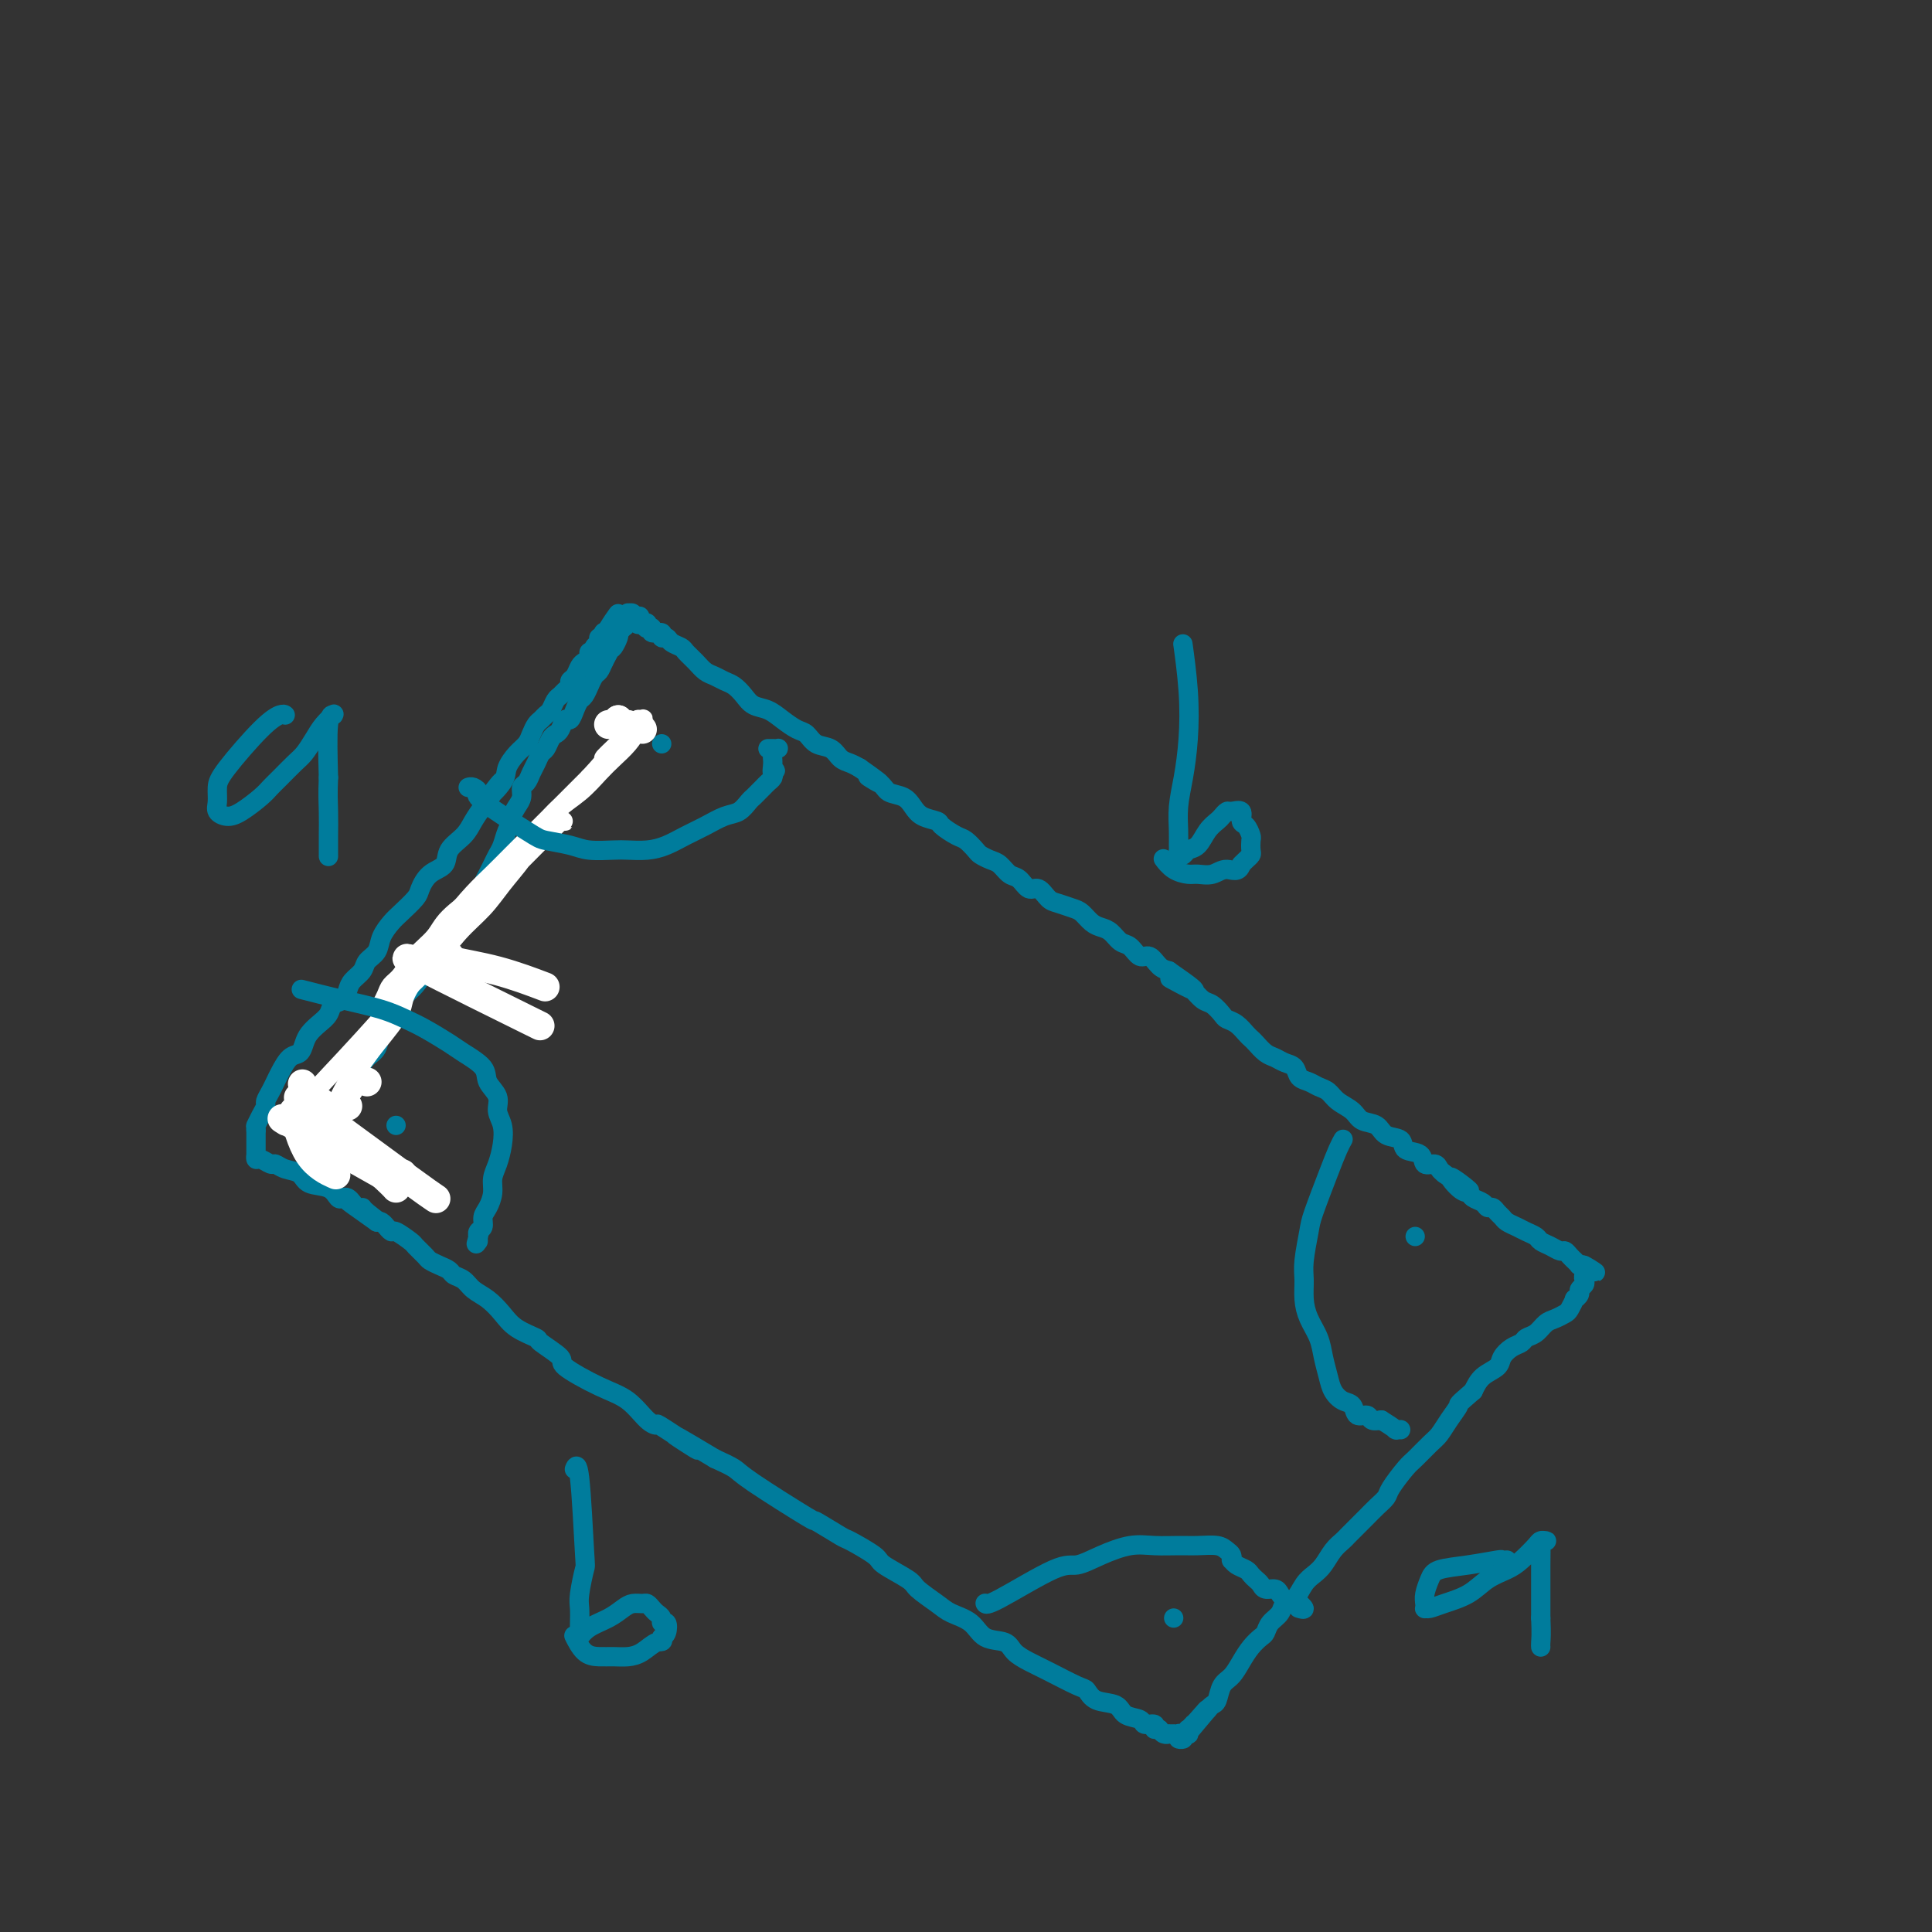 <svg viewBox='0 0 400 400' version='1.1' xmlns='http://www.w3.org/2000/svg' xmlns:xlink='http://www.w3.org/1999/xlink'><rect x="0" y="0" width="400" height="400" fill="#333333" stroke="none"/><g fill='none' stroke='#007C9C' stroke-width='4' stroke-linecap='round' stroke-linejoin='round'><path d='M67,245c-0.000,0.015 -0.001,0.030 0,0c0.001,-0.030 0.003,-0.105 0,0c-0.003,0.105 -0.012,0.389 0,0c0.012,-0.389 0.045,-1.451 0,-2c-0.045,-0.549 -0.167,-0.584 0,-1c0.167,-0.416 0.622,-1.214 1,-2c0.378,-0.786 0.679,-1.561 1,-3c0.321,-1.439 0.663,-3.543 1,-5c0.337,-1.457 0.670,-2.267 1,-3c0.330,-0.733 0.656,-1.388 1,-2c0.344,-0.612 0.707,-1.179 1,-2c0.293,-0.821 0.516,-1.896 1,-3c0.484,-1.104 1.228,-2.238 2,-3c0.772,-0.762 1.572,-1.153 2,-2c0.428,-0.847 0.485,-2.152 1,-3c0.515,-0.848 1.489,-1.241 2,-2c0.511,-0.759 0.559,-1.884 1,-3c0.441,-1.116 1.274,-2.223 2,-3c0.726,-0.777 1.346,-1.223 2,-2c0.654,-0.777 1.344,-1.885 2,-3c0.656,-1.115 1.279,-2.237 2,-3c0.721,-0.763 1.540,-1.167 2,-2c0.460,-0.833 0.560,-2.095 1,-3c0.440,-0.905 1.220,-1.452 2,-2'/><path d='M95,191c3.593,-5.319 2.076,-3.116 2,-3c-0.076,0.116 1.289,-1.856 2,-3c0.711,-1.144 0.768,-1.460 1,-2c0.232,-0.540 0.639,-1.303 1,-2c0.361,-0.697 0.675,-1.328 1,-2c0.325,-0.672 0.661,-1.383 1,-2c0.339,-0.617 0.682,-1.138 1,-2c0.318,-0.862 0.611,-2.065 1,-3c0.389,-0.935 0.874,-1.602 1,-2c0.126,-0.398 -0.107,-0.525 0,-1c0.107,-0.475 0.553,-1.296 1,-2c0.447,-0.704 0.893,-1.290 1,-2c0.107,-0.710 -0.126,-1.542 0,-2c0.126,-0.458 0.611,-0.541 1,-1c0.389,-0.459 0.682,-1.292 1,-2c0.318,-0.708 0.663,-1.289 1,-2c0.337,-0.711 0.668,-1.551 1,-2c0.332,-0.449 0.666,-0.506 1,-1c0.334,-0.494 0.667,-1.423 1,-2c0.333,-0.577 0.667,-0.801 1,-1c0.333,-0.199 0.667,-0.372 1,-1c0.333,-0.628 0.666,-1.711 1,-2c0.334,-0.289 0.668,0.216 1,0c0.332,-0.216 0.663,-1.152 1,-2c0.337,-0.848 0.682,-1.607 1,-2c0.318,-0.393 0.610,-0.419 1,-1c0.390,-0.581 0.878,-1.716 1,-2c0.122,-0.284 -0.122,0.285 0,0c0.122,-0.285 0.610,-1.423 1,-2c0.390,-0.577 0.683,-0.593 1,-1c0.317,-0.407 0.659,-1.203 1,-2'/><path d='M125,137c4.592,-8.528 1.073,-2.850 0,-1c-1.073,1.850 0.300,-0.130 1,-1c0.700,-0.870 0.728,-0.629 1,-1c0.272,-0.371 0.790,-1.352 1,-2c0.210,-0.648 0.113,-0.961 0,-1c-0.113,-0.039 -0.240,0.196 0,0c0.240,-0.196 0.849,-0.823 1,-1c0.151,-0.177 -0.156,0.097 0,0c0.156,-0.097 0.774,-0.566 1,-1c0.226,-0.434 0.061,-0.834 0,-1c-0.061,-0.166 -0.017,-0.097 0,0c0.017,0.097 0.008,0.221 0,0c-0.008,-0.221 -0.016,-0.788 0,-1c0.016,-0.212 0.057,-0.071 0,0c-0.057,0.071 -0.212,0.072 0,0c0.212,-0.072 0.793,-0.215 1,0c0.207,0.215 0.042,0.790 0,1c-0.042,0.210 0.040,0.056 0,0c-0.040,-0.056 -0.203,-0.015 0,0c0.203,0.015 0.772,0.004 1,0c0.228,-0.004 0.114,-0.002 0,0'/><path d='M132,128c1.023,-1.166 0.082,0.419 0,1c-0.082,0.581 0.696,0.159 1,0c0.304,-0.159 0.133,-0.057 0,0c-0.133,0.057 -0.227,0.067 0,0c0.227,-0.067 0.777,-0.210 1,0c0.223,0.210 0.120,0.773 0,1c-0.120,0.227 -0.257,0.117 0,0c0.257,-0.117 0.909,-0.242 1,0c0.091,0.242 -0.380,0.852 0,1c0.380,0.148 1.611,-0.168 2,0c0.389,0.168 -0.065,0.818 0,1c0.065,0.182 0.650,-0.103 1,0c0.350,0.103 0.464,0.595 1,1c0.536,0.405 1.495,0.724 2,1c0.505,0.276 0.558,0.508 1,1c0.442,0.492 1.273,1.244 2,2c0.727,0.756 1.350,1.515 2,2c0.650,0.485 1.328,0.697 2,1c0.672,0.303 1.338,0.696 2,1c0.662,0.304 1.321,0.518 2,1c0.679,0.482 1.379,1.232 2,2c0.621,0.768 1.164,1.552 2,2c0.836,0.448 1.966,0.558 3,1c1.034,0.442 1.971,1.217 3,2c1.029,0.783 2.148,1.576 3,2c0.852,0.424 1.435,0.481 2,1c0.565,0.519 1.110,1.501 2,2c0.890,0.499 2.125,0.515 3,1c0.875,0.485 1.389,1.438 2,2c0.611,0.562 1.317,0.732 2,1c0.683,0.268 1.341,0.634 2,1'/><path d='M178,159c7.469,5.218 3.142,2.763 2,2c-1.142,-0.763 0.900,0.166 2,1c1.100,0.834 1.258,1.572 2,2c0.742,0.428 2.067,0.547 3,1c0.933,0.453 1.475,1.239 2,2c0.525,0.761 1.032,1.498 2,2c0.968,0.502 2.396,0.768 3,1c0.604,0.232 0.385,0.429 1,1c0.615,0.571 2.066,1.515 3,2c0.934,0.485 1.352,0.510 2,1c0.648,0.490 1.524,1.445 2,2c0.476,0.555 0.550,0.711 1,1c0.450,0.289 1.275,0.712 2,1c0.725,0.288 1.349,0.439 2,1c0.651,0.561 1.329,1.530 2,2c0.671,0.470 1.333,0.440 2,1c0.667,0.560 1.337,1.708 2,2c0.663,0.292 1.318,-0.274 2,0c0.682,0.274 1.390,1.386 2,2c0.610,0.614 1.122,0.728 2,1c0.878,0.272 2.122,0.702 3,1c0.878,0.298 1.390,0.465 2,1c0.610,0.535 1.318,1.437 2,2c0.682,0.563 1.337,0.786 2,1c0.663,0.214 1.332,0.420 2,1c0.668,0.580 1.334,1.535 2,2c0.666,0.465 1.333,0.439 2,1c0.667,0.561 1.333,1.707 2,2c0.667,0.293 1.333,-0.267 2,0c0.667,0.267 1.333,1.362 2,2c0.667,0.638 1.333,0.819 2,1'/><path d='M242,201c10.032,6.898 3.110,3.143 1,2c-2.110,-1.143 0.590,0.327 2,1c1.410,0.673 1.529,0.548 2,1c0.471,0.452 1.295,1.482 2,2c0.705,0.518 1.292,0.524 2,1c0.708,0.476 1.538,1.423 2,2c0.462,0.577 0.557,0.783 1,1c0.443,0.217 1.235,0.443 2,1c0.765,0.557 1.503,1.444 2,2c0.497,0.556 0.752,0.779 1,1c0.248,0.221 0.490,0.439 1,1c0.510,0.561 1.288,1.463 2,2c0.712,0.537 1.360,0.707 2,1c0.640,0.293 1.274,0.709 2,1c0.726,0.291 1.546,0.458 2,1c0.454,0.542 0.543,1.458 1,2c0.457,0.542 1.281,0.711 2,1c0.719,0.289 1.332,0.697 2,1c0.668,0.303 1.390,0.500 2,1c0.610,0.500 1.106,1.304 2,2c0.894,0.696 2.184,1.285 3,2c0.816,0.715 1.158,1.558 2,2c0.842,0.442 2.184,0.484 3,1c0.816,0.516 1.107,1.505 2,2c0.893,0.495 2.390,0.496 3,1c0.610,0.504 0.335,1.511 1,2c0.665,0.489 2.272,0.460 3,1c0.728,0.540 0.577,1.650 1,2c0.423,0.350 1.422,-0.060 2,0c0.578,0.060 0.737,0.588 1,1c0.263,0.412 0.632,0.706 1,1'/><path d='M299,243c9.240,6.615 3.842,2.153 2,1c-1.842,-1.153 -0.126,1.001 1,2c1.126,0.999 1.664,0.841 2,1c0.336,0.159 0.471,0.634 1,1c0.529,0.366 1.451,0.623 2,1c0.549,0.377 0.724,0.875 1,1c0.276,0.125 0.654,-0.121 1,0c0.346,0.121 0.659,0.610 1,1c0.341,0.390 0.711,0.682 1,1c0.289,0.318 0.496,0.663 1,1c0.504,0.337 1.304,0.667 2,1c0.696,0.333 1.290,0.667 2,1c0.710,0.333 1.538,0.663 2,1c0.462,0.337 0.557,0.682 1,1c0.443,0.318 1.233,0.611 2,1c0.767,0.389 1.512,0.875 2,1c0.488,0.125 0.718,-0.111 1,0c0.282,0.111 0.615,0.569 1,1c0.385,0.431 0.821,0.833 1,1c0.179,0.167 0.099,0.097 0,0c-0.099,-0.097 -0.219,-0.222 0,0c0.219,0.222 0.777,0.792 1,1c0.223,0.208 0.111,0.056 0,0c-0.111,-0.056 -0.222,-0.015 0,0c0.222,0.015 0.778,0.004 1,0c0.222,-0.004 0.111,-0.002 0,0'/><path d='M328,262c4.503,2.878 1.260,0.574 0,0c-1.260,-0.574 -0.537,0.581 0,1c0.537,0.419 0.890,0.101 1,0c0.110,-0.101 -0.022,0.014 0,0c0.022,-0.014 0.198,-0.158 0,0c-0.198,0.158 -0.770,0.619 -1,1c-0.230,0.381 -0.118,0.681 0,1c0.118,0.319 0.243,0.658 0,1c-0.243,0.342 -0.853,0.687 -1,1c-0.147,0.313 0.169,0.595 0,1c-0.169,0.405 -0.822,0.935 -1,1c-0.178,0.065 0.118,-0.334 0,0c-0.118,0.334 -0.650,1.403 -1,2c-0.350,0.597 -0.517,0.723 -1,1c-0.483,0.277 -1.280,0.704 -2,1c-0.720,0.296 -1.361,0.460 -2,1c-0.639,0.540 -1.275,1.457 -2,2c-0.725,0.543 -1.540,0.712 -2,1c-0.460,0.288 -0.564,0.695 -1,1c-0.436,0.305 -1.205,0.507 -2,1c-0.795,0.493 -1.615,1.276 -2,2c-0.385,0.724 -0.334,1.387 -1,2c-0.666,0.613 -2.047,1.175 -3,2c-0.953,0.825 -1.476,1.912 -2,3'/><path d='M305,288c-3.679,3.171 -2.877,2.597 -3,3c-0.123,0.403 -1.172,1.782 -2,3c-0.828,1.218 -1.434,2.273 -2,3c-0.566,0.727 -1.092,1.125 -2,2c-0.908,0.875 -2.196,2.226 -3,3c-0.804,0.774 -1.122,0.971 -2,2c-0.878,1.029 -2.314,2.891 -3,4c-0.686,1.109 -0.621,1.467 -1,2c-0.379,0.533 -1.201,1.242 -2,2c-0.799,0.758 -1.575,1.564 -2,2c-0.425,0.436 -0.498,0.500 -1,1c-0.502,0.500 -1.433,1.436 -2,2c-0.567,0.564 -0.771,0.756 -1,1c-0.229,0.244 -0.484,0.539 -1,1c-0.516,0.461 -1.293,1.087 -2,2c-0.707,0.913 -1.345,2.114 -2,3c-0.655,0.886 -1.326,1.459 -2,2c-0.674,0.541 -1.350,1.051 -2,2c-0.650,0.949 -1.274,2.338 -2,3c-0.726,0.662 -1.556,0.596 -2,1c-0.444,0.404 -0.503,1.276 -1,2c-0.497,0.724 -1.431,1.299 -2,2c-0.569,0.701 -0.771,1.529 -1,2c-0.229,0.471 -0.485,0.586 -1,1c-0.515,0.414 -1.290,1.127 -2,2c-0.710,0.873 -1.356,1.908 -2,3c-0.644,1.092 -1.286,2.243 -2,3c-0.714,0.757 -1.501,1.120 -2,2c-0.499,0.880 -0.711,2.275 -1,3c-0.289,0.725 -0.654,0.778 -1,1c-0.346,0.222 -0.673,0.611 -1,1'/><path d='M250,354c-8.692,10.394 -2.921,3.377 -1,1c1.921,-2.377 -0.007,-0.116 -1,1c-0.993,1.116 -1.051,1.087 -1,1c0.051,-0.087 0.211,-0.234 0,0c-0.211,0.234 -0.792,0.847 -1,1c-0.208,0.153 -0.041,-0.155 0,0c0.041,0.155 -0.042,0.773 0,1c0.042,0.227 0.209,0.065 0,0c-0.209,-0.065 -0.793,-0.031 -1,0c-0.207,0.031 -0.037,0.061 0,0c0.037,-0.061 -0.061,-0.211 0,0c0.061,0.211 0.279,0.785 0,1c-0.279,0.215 -1.054,0.072 -1,0c0.054,-0.072 0.939,-0.072 1,0c0.061,0.072 -0.700,0.215 -1,0c-0.300,-0.215 -0.137,-0.790 0,-1c0.137,-0.210 0.248,-0.057 0,0c-0.248,0.057 -0.854,0.016 -1,0c-0.146,-0.016 0.168,-0.007 0,0c-0.168,0.007 -0.818,0.012 -1,0c-0.182,-0.012 0.105,-0.042 0,0c-0.105,0.042 -0.601,0.155 -1,0c-0.399,-0.155 -0.699,-0.577 -1,-1'/><path d='M240,358c-0.877,-0.245 -1.068,0.143 -1,0c0.068,-0.143 0.396,-0.816 0,-1c-0.396,-0.184 -1.517,0.121 -2,0c-0.483,-0.121 -0.329,-0.666 -1,-1c-0.671,-0.334 -2.168,-0.455 -3,-1c-0.832,-0.545 -0.999,-1.515 -2,-2c-1.001,-0.485 -2.837,-0.486 -4,-1c-1.163,-0.514 -1.653,-1.541 -2,-2c-0.347,-0.459 -0.552,-0.351 -2,-1c-1.448,-0.649 -4.138,-2.056 -6,-3c-1.862,-0.944 -2.895,-1.425 -4,-2c-1.105,-0.575 -2.281,-1.242 -3,-2c-0.719,-0.758 -0.981,-1.605 -2,-2c-1.019,-0.395 -2.795,-0.336 -4,-1c-1.205,-0.664 -1.838,-2.049 -3,-3c-1.162,-0.951 -2.851,-1.466 -4,-2c-1.149,-0.534 -1.757,-1.086 -3,-2c-1.243,-0.914 -3.122,-2.189 -4,-3c-0.878,-0.811 -0.756,-1.156 -2,-2c-1.244,-0.844 -3.856,-2.186 -5,-3c-1.144,-0.814 -0.822,-1.102 -2,-2c-1.178,-0.898 -3.857,-2.408 -5,-3c-1.143,-0.592 -0.752,-0.266 -2,-1c-1.248,-0.734 -4.136,-2.528 -5,-3c-0.864,-0.472 0.294,0.379 -2,-1c-2.294,-1.379 -8.041,-4.987 -11,-7c-2.959,-2.013 -3.131,-2.432 -4,-3c-0.869,-0.568 -2.434,-1.284 -4,-2'/><path d='M148,302c-14.801,-8.889 -5.805,-3.113 -4,-2c1.805,1.113 -3.581,-2.438 -6,-4c-2.419,-1.562 -1.872,-1.136 -2,-1c-0.128,0.136 -0.930,-0.017 -2,-1c-1.070,-0.983 -2.407,-2.796 -4,-4c-1.593,-1.204 -3.443,-1.799 -6,-3c-2.557,-1.201 -5.822,-3.006 -7,-4c-1.178,-0.994 -0.268,-1.175 -1,-2c-0.732,-0.825 -3.105,-2.294 -4,-3c-0.895,-0.706 -0.313,-0.650 -1,-1c-0.687,-0.350 -2.645,-1.106 -4,-2c-1.355,-0.894 -2.107,-1.927 -3,-3c-0.893,-1.073 -1.926,-2.185 -3,-3c-1.074,-0.815 -2.188,-1.331 -3,-2c-0.812,-0.669 -1.321,-1.489 -2,-2c-0.679,-0.511 -1.529,-0.713 -2,-1c-0.471,-0.287 -0.564,-0.658 -1,-1c-0.436,-0.342 -1.214,-0.654 -2,-1c-0.786,-0.346 -1.580,-0.728 -2,-1c-0.420,-0.272 -0.465,-0.436 -1,-1c-0.535,-0.564 -1.559,-1.528 -2,-2c-0.441,-0.472 -0.299,-0.451 -1,-1c-0.701,-0.549 -2.243,-1.667 -3,-2c-0.757,-0.333 -0.728,0.121 -1,0c-0.272,-0.121 -0.846,-0.816 -1,-1c-0.154,-0.184 0.112,0.143 0,0c-0.112,-0.143 -0.604,-0.755 -1,-1c-0.396,-0.245 -0.698,-0.122 -1,0'/><path d='M78,253c-11.008,-7.763 -3.527,-2.671 -1,-1c2.527,1.671 0.100,-0.078 -1,-1c-1.100,-0.922 -0.872,-1.018 -1,-1c-0.128,0.018 -0.611,0.150 -1,0c-0.389,-0.150 -0.682,-0.583 -1,-1c-0.318,-0.417 -0.659,-0.818 -1,-1c-0.341,-0.182 -0.681,-0.147 -1,0c-0.319,0.147 -0.617,0.405 -1,0c-0.383,-0.405 -0.852,-1.471 -2,-2c-1.148,-0.529 -2.975,-0.519 -4,-1c-1.025,-0.481 -1.248,-1.454 -2,-2c-0.752,-0.546 -2.034,-0.667 -3,-1c-0.966,-0.333 -1.618,-0.878 -2,-1c-0.382,-0.122 -0.495,0.179 -1,0c-0.505,-0.179 -1.403,-0.836 -2,-1c-0.597,-0.164 -0.892,0.167 -1,0c-0.108,-0.167 -0.029,-0.832 0,-1c0.029,-0.168 0.008,0.161 0,0c-0.008,-0.161 -0.002,-0.813 0,-1c0.002,-0.187 0.001,0.091 0,0c-0.001,-0.091 -0.000,-0.549 0,-1c0.000,-0.451 0.000,-0.894 0,-1c-0.000,-0.106 -0.000,0.125 0,0c0.000,-0.125 0.000,-0.607 0,-1c-0.000,-0.393 -0.000,-0.696 0,-1'/><path d='M53,234c-0.044,-1.063 -0.152,-0.722 0,-1c0.152,-0.278 0.566,-1.177 1,-2c0.434,-0.823 0.889,-1.570 1,-2c0.111,-0.430 -0.122,-0.543 0,-1c0.122,-0.457 0.600,-1.259 1,-2c0.400,-0.741 0.723,-1.420 1,-2c0.277,-0.580 0.507,-1.061 1,-2c0.493,-0.939 1.248,-2.334 2,-3c0.752,-0.666 1.501,-0.601 2,-1c0.499,-0.399 0.749,-1.263 1,-2c0.251,-0.737 0.505,-1.348 1,-2c0.495,-0.652 1.232,-1.343 2,-2c0.768,-0.657 1.567,-1.278 2,-2c0.433,-0.722 0.501,-1.544 1,-2c0.499,-0.456 1.428,-0.545 2,-1c0.572,-0.455 0.787,-1.276 1,-2c0.213,-0.724 0.423,-1.351 1,-2c0.577,-0.649 1.520,-1.318 2,-2c0.480,-0.682 0.497,-1.375 1,-2c0.503,-0.625 1.490,-1.183 2,-2c0.510,-0.817 0.542,-1.894 1,-3c0.458,-1.106 1.343,-2.240 2,-3c0.657,-0.760 1.087,-1.147 2,-2c0.913,-0.853 2.309,-2.171 3,-3c0.691,-0.829 0.678,-1.170 1,-2c0.322,-0.830 0.978,-2.151 2,-3c1.022,-0.849 2.409,-1.228 3,-2c0.591,-0.772 0.385,-1.939 1,-3c0.615,-1.061 2.050,-2.016 3,-3c0.950,-0.984 1.414,-1.995 2,-3c0.586,-1.005 1.293,-2.002 2,-3'/><path d='M100,167c6.529,-8.640 2.852,-4.240 2,-3c-0.852,1.240 1.119,-0.679 2,-2c0.881,-1.321 0.670,-2.046 1,-3c0.330,-0.954 1.202,-2.139 2,-3c0.798,-0.861 1.523,-1.397 2,-2c0.477,-0.603 0.705,-1.274 1,-2c0.295,-0.726 0.656,-1.508 1,-2c0.344,-0.492 0.670,-0.695 1,-1c0.330,-0.305 0.666,-0.712 1,-1c0.334,-0.288 0.668,-0.458 1,-1c0.332,-0.542 0.663,-1.455 1,-2c0.337,-0.545 0.682,-0.722 1,-1c0.318,-0.278 0.610,-0.655 1,-1c0.390,-0.345 0.878,-0.656 1,-1c0.122,-0.344 -0.121,-0.722 0,-1c0.121,-0.278 0.606,-0.457 1,-1c0.394,-0.543 0.698,-1.451 1,-2c0.302,-0.549 0.602,-0.739 1,-1c0.398,-0.261 0.895,-0.595 1,-1c0.105,-0.405 -0.183,-0.883 0,-1c0.183,-0.117 0.837,0.127 1,0c0.163,-0.127 -0.167,-0.626 0,-1c0.167,-0.374 0.830,-0.622 1,-1c0.170,-0.378 -0.151,-0.886 0,-1c0.151,-0.114 0.776,0.167 1,0c0.224,-0.167 0.046,-0.780 0,-1c-0.046,-0.220 0.040,-0.045 0,0c-0.040,0.045 -0.207,-0.039 0,0c0.207,0.039 0.786,0.203 1,0c0.214,-0.203 0.061,-0.772 0,-1c-0.061,-0.228 -0.031,-0.114 0,0'/><path d='M126,130c3.963,-5.740 0.870,-1.590 0,0c-0.870,1.590 0.484,0.618 1,0c0.516,-0.618 0.195,-0.884 0,-1c-0.195,-0.116 -0.262,-0.084 0,0c0.262,0.084 0.855,0.219 1,0c0.145,-0.219 -0.157,-0.791 0,-1c0.157,-0.209 0.774,-0.056 1,0c0.226,0.056 0.061,0.015 0,0c-0.061,-0.015 -0.017,-0.004 0,0c0.017,0.004 0.009,0.002 0,0'/></g>
<g fill='none' stroke='#FFFFFF' stroke-width='4' stroke-linecap='round' stroke-linejoin='round'><path d='M65,226c0.015,-0.017 0.031,-0.034 0,0c-0.031,0.034 -0.107,0.118 0,0c0.107,-0.118 0.397,-0.438 0,0c-0.397,0.438 -1.483,1.633 1,-1c2.483,-2.633 8.534,-9.095 12,-13c3.466,-3.905 4.348,-5.254 6,-7c1.652,-1.746 4.073,-3.891 6,-6c1.927,-2.109 3.358,-4.182 5,-6c1.642,-1.818 3.494,-3.380 5,-5c1.506,-1.620 2.665,-3.298 4,-5c1.335,-1.702 2.845,-3.426 4,-5c1.155,-1.574 1.954,-2.996 3,-4c1.046,-1.004 2.338,-1.590 3,-2c0.662,-0.410 0.695,-0.645 1,-1c0.305,-0.355 0.883,-0.829 1,-1c0.117,-0.171 -0.225,-0.038 0,0c0.225,0.038 1.017,-0.018 1,0c-0.017,0.018 -0.845,0.112 -1,0c-0.155,-0.112 0.362,-0.428 0,0c-0.362,0.428 -1.602,1.599 -4,4c-2.398,2.401 -5.953,6.031 -9,9c-3.047,2.969 -5.585,5.277 -8,8c-2.415,2.723 -4.708,5.862 -7,9'/><path d='M88,200c-5.200,6.309 -4.201,7.080 -5,9c-0.799,1.920 -3.396,4.987 -5,7c-1.604,2.013 -2.216,2.970 -3,4c-0.784,1.030 -1.741,2.132 -2,3c-0.259,0.868 0.180,1.501 0,2c-0.180,0.499 -0.981,0.865 -1,1c-0.019,0.135 0.742,0.040 1,0c0.258,-0.040 0.013,-0.026 0,0c-0.013,0.026 0.207,0.064 0,0c-0.207,-0.064 -0.839,-0.228 -1,0c-0.161,0.228 0.149,0.850 0,1c-0.149,0.150 -0.758,-0.171 -1,0c-0.242,0.171 -0.117,0.835 0,1c0.117,0.165 0.228,-0.169 0,0c-0.228,0.169 -0.793,0.841 -1,1c-0.207,0.159 -0.054,-0.197 0,0c0.054,0.197 0.010,0.945 0,1c-0.010,0.055 0.015,-0.583 0,-1c-0.015,-0.417 -0.070,-0.612 0,-1c0.070,-0.388 0.264,-0.969 2,-4c1.736,-3.031 5.013,-8.513 7,-12c1.987,-3.487 2.684,-4.981 4,-7c1.316,-2.019 3.250,-4.563 5,-7c1.750,-2.437 3.314,-4.766 5,-7c1.686,-2.234 3.493,-4.372 5,-6c1.507,-1.628 2.713,-2.746 4,-4c1.287,-1.254 2.654,-2.646 4,-4c1.346,-1.354 2.670,-2.672 4,-4c1.330,-1.328 2.666,-2.665 4,-4c1.334,-1.335 2.667,-2.667 4,-4c1.333,-1.333 2.667,-2.666 4,-4'/><path d='M122,161c5.013,-5.394 3.046,-3.879 3,-4c-0.046,-0.121 1.829,-1.879 3,-3c1.171,-1.121 1.638,-1.607 2,-2c0.362,-0.393 0.619,-0.695 1,-1c0.381,-0.305 0.884,-0.612 1,-1c0.116,-0.388 -0.156,-0.855 0,-1c0.156,-0.145 0.740,0.033 1,0c0.260,-0.033 0.194,-0.278 0,0c-0.194,0.278 -0.518,1.078 -1,2c-0.482,0.922 -1.122,1.967 -2,3c-0.878,1.033 -1.995,2.054 -3,3c-1.005,0.946 -1.899,1.817 -3,3c-1.101,1.183 -2.409,2.679 -4,4c-1.591,1.321 -3.465,2.466 -5,4c-1.535,1.534 -2.729,3.456 -4,5c-1.271,1.544 -2.618,2.709 -4,4c-1.382,1.291 -2.800,2.707 -4,4c-1.200,1.293 -2.184,2.461 -4,4c-1.816,1.539 -4.465,3.448 -6,5c-1.535,1.552 -1.955,2.748 -3,4c-1.045,1.252 -2.714,2.562 -4,4c-1.286,1.438 -2.190,3.004 -3,4c-0.810,0.996 -1.526,1.422 -2,2c-0.474,0.578 -0.707,1.308 -1,2c-0.293,0.692 -0.647,1.346 -1,2'/></g>
<g fill='none' stroke='#007C9C' stroke-width='4' stroke-linecap='round' stroke-linejoin='round'><path d='M59,148c0.044,0.033 0.089,0.066 0,0c-0.089,-0.066 -0.311,-0.233 -1,0c-0.689,0.233 -1.846,0.864 -4,3c-2.154,2.136 -5.304,5.778 -7,8c-1.696,2.222 -1.939,3.025 -2,4c-0.061,0.975 0.060,2.122 0,3c-0.060,0.878 -0.301,1.487 0,2c0.301,0.513 1.143,0.931 2,1c0.857,0.069 1.728,-0.212 3,-1c1.272,-0.788 2.946,-2.083 4,-3c1.054,-0.917 1.490,-1.456 2,-2c0.510,-0.544 1.095,-1.094 2,-2c0.905,-0.906 2.131,-2.170 3,-3c0.869,-0.830 1.381,-1.228 2,-2c0.619,-0.772 1.344,-1.920 2,-3c0.656,-1.080 1.244,-2.094 2,-3c0.756,-0.906 1.680,-1.704 2,-2c0.320,-0.296 0.034,-0.090 0,0c-0.034,0.090 0.183,0.063 0,0c-0.183,-0.063 -0.767,-0.161 -1,2c-0.233,2.161 -0.117,6.580 0,11'/><path d='M68,161c-0.155,3.358 -0.041,5.253 0,7c0.041,1.747 0.011,3.344 0,5c-0.011,1.656 -0.003,3.369 0,4c0.003,0.631 0.001,0.180 0,0c-0.001,-0.180 -0.000,-0.090 0,0'/><path d='M245,134c-0.008,-0.055 -0.015,-0.111 0,0c0.015,0.111 0.054,0.387 0,0c-0.054,-0.387 -0.200,-1.438 0,0c0.200,1.438 0.747,5.364 1,9c0.253,3.636 0.211,6.981 0,10c-0.211,3.019 -0.592,5.712 -1,8c-0.408,2.288 -0.842,4.172 -1,6c-0.158,1.828 -0.039,3.601 0,5c0.039,1.399 -0.001,2.424 0,3c0.001,0.576 0.045,0.703 0,1c-0.045,0.297 -0.178,0.764 0,1c0.178,0.236 0.667,0.242 1,0c0.333,-0.242 0.509,-0.733 1,-1c0.491,-0.267 1.298,-0.310 2,-1c0.702,-0.690 1.300,-2.027 2,-3c0.700,-0.973 1.502,-1.583 2,-2c0.498,-0.417 0.693,-0.641 1,-1c0.307,-0.359 0.726,-0.855 1,-1c0.274,-0.145 0.403,0.059 1,0c0.597,-0.059 1.663,-0.382 2,0c0.337,0.382 -0.053,1.468 0,2c0.053,0.532 0.551,0.510 1,1c0.449,0.490 0.849,1.493 1,2c0.151,0.507 0.051,0.517 0,1c-0.051,0.483 -0.055,1.439 0,2c0.055,0.561 0.169,0.728 0,1c-0.169,0.272 -0.620,0.649 -1,1c-0.380,0.351 -0.690,0.675 -1,1'/><path d='M257,179c-0.540,1.867 -1.891,1.034 -3,1c-1.109,-0.034 -1.975,0.730 -3,1c-1.025,0.270 -2.208,0.048 -3,0c-0.792,-0.048 -1.192,0.080 -2,0c-0.808,-0.080 -2.025,-0.368 -3,-1c-0.975,-0.632 -1.707,-1.609 -2,-2c-0.293,-0.391 -0.146,-0.195 0,0'/><path d='M97,163c0.020,-0.007 0.039,-0.014 0,0c-0.039,0.014 -0.137,0.049 0,0c0.137,-0.049 0.509,-0.182 1,0c0.491,0.182 1.100,0.678 1,1c-0.100,0.322 -0.910,0.468 1,2c1.910,1.532 6.539,4.449 9,6c2.461,1.551 2.755,1.736 4,2c1.245,0.264 3.442,0.607 5,1c1.558,0.393 2.478,0.835 4,1c1.522,0.165 3.645,0.052 5,0c1.355,-0.052 1.940,-0.044 3,0c1.060,0.044 2.594,0.124 4,0c1.406,-0.124 2.684,-0.452 4,-1c1.316,-0.548 2.671,-1.316 4,-2c1.329,-0.684 2.632,-1.282 4,-2c1.368,-0.718 2.800,-1.554 4,-2c1.200,-0.446 2.167,-0.501 3,-1c0.833,-0.499 1.532,-1.443 2,-2c0.468,-0.557 0.703,-0.727 1,-1c0.297,-0.273 0.654,-0.651 1,-1c0.346,-0.349 0.680,-0.671 1,-1c0.320,-0.329 0.625,-0.666 1,-1c0.375,-0.334 0.822,-0.667 1,-1c0.178,-0.333 0.089,-0.667 0,-1'/><path d='M160,160c1.079,-1.144 0.276,-0.005 0,0c-0.276,0.005 -0.024,-1.123 0,-2c0.024,-0.877 -0.179,-1.503 0,-2c0.179,-0.497 0.741,-0.865 1,-1c0.259,-0.135 0.214,-0.036 0,0c-0.214,0.036 -0.596,0.010 -1,0c-0.404,-0.010 -0.830,-0.003 -1,0c-0.170,0.003 -0.085,0.001 0,0'/><path d='M137,154c0.000,0.000 0.000,0.000 0,0c0.000,0.000 0.000,0.000 0,0'/><path d='M63,205c-0.050,-0.013 -0.100,-0.026 0,0c0.100,0.026 0.351,0.090 0,0c-0.351,-0.090 -1.303,-0.335 0,0c1.303,0.335 4.860,1.248 8,2c3.140,0.752 5.864,1.341 8,2c2.136,0.659 3.683,1.387 5,2c1.317,0.613 2.403,1.112 4,2c1.597,0.888 3.704,2.166 5,3c1.296,0.834 1.782,1.224 3,2c1.218,0.776 3.167,1.939 4,3c0.833,1.061 0.550,2.019 1,3c0.450,0.981 1.635,1.985 2,3c0.365,1.015 -0.088,2.043 0,3c0.088,0.957 0.718,1.845 1,3c0.282,1.155 0.216,2.578 0,4c-0.216,1.422 -0.584,2.842 -1,4c-0.416,1.158 -0.881,2.054 -1,3c-0.119,0.946 0.108,1.941 0,3c-0.108,1.059 -0.551,2.183 -1,3c-0.449,0.817 -0.905,1.328 -1,2c-0.095,0.672 0.171,1.505 0,2c-0.171,0.495 -0.778,0.652 -1,1c-0.222,0.348 -0.060,0.887 0,1c0.060,0.113 0.016,-0.200 0,0c-0.016,0.200 -0.005,0.914 0,1c0.005,0.086 0.002,-0.457 0,-1'/><path d='M99,256c-0.778,2.956 -0.222,0.844 0,0c0.222,-0.844 0.111,-0.422 0,0'/><path d='M82,233c0.000,0.000 0.000,0.000 0,0c0.000,0.000 0.000,0.000 0,0c-0.000,0.000 0.000,0.000 0,0'/><path d='M130,150c0.000,0.000 0.000,0.000 0,0c0.000,0.000 0.000,0.000 0,0c0.000,0.000 0.000,0.000 0,0'/><path d='M278,236c0.005,-0.010 0.011,-0.019 0,0c-0.011,0.019 -0.038,0.067 0,0c0.038,-0.067 0.141,-0.250 0,0c-0.141,0.250 -0.525,0.934 -1,2c-0.475,1.066 -1.041,2.514 -2,5c-0.959,2.486 -2.310,6.009 -3,8c-0.690,1.991 -0.719,2.451 -1,4c-0.281,1.549 -0.815,4.189 -1,6c-0.185,1.811 -0.022,2.795 0,4c0.022,1.205 -0.096,2.633 0,4c0.096,1.367 0.406,2.673 1,4c0.594,1.327 1.471,2.674 2,4c0.529,1.326 0.709,2.630 1,4c0.291,1.370 0.693,2.806 1,4c0.307,1.194 0.520,2.147 1,3c0.480,0.853 1.227,1.605 2,2c0.773,0.395 1.572,0.432 2,1c0.428,0.568 0.486,1.668 1,2c0.514,0.332 1.485,-0.103 2,0c0.515,0.103 0.576,0.744 1,1c0.424,0.256 1.212,0.128 2,0'/><path d='M286,294c2.222,1.381 2.778,1.834 3,2c0.222,0.166 0.111,0.044 0,0c-0.111,-0.044 -0.222,-0.012 0,0c0.222,0.012 0.778,0.003 1,0c0.222,-0.003 0.111,-0.002 0,0'/><path d='M293,256c0.000,0.000 0.000,0.000 0,0c0.000,0.000 0.000,0.000 0,0c0.000,0.000 0.000,0.000 0,0'/><path d='M204,332c-0.003,-0.005 -0.006,-0.009 0,0c0.006,0.009 0.019,0.032 0,0c-0.019,-0.032 -0.072,-0.119 0,0c0.072,0.119 0.269,0.445 3,-1c2.731,-1.445 7.997,-4.660 11,-6c3.003,-1.340 3.745,-0.804 5,-1c1.255,-0.196 3.024,-1.124 5,-2c1.976,-0.876 4.161,-1.700 6,-2c1.839,-0.300 3.333,-0.077 5,0c1.667,0.077 3.508,0.009 5,0c1.492,-0.009 2.634,0.040 4,0c1.366,-0.040 2.954,-0.169 4,0c1.046,0.169 1.550,0.637 2,1c0.450,0.363 0.845,0.622 1,1c0.155,0.378 0.069,0.875 0,1c-0.069,0.125 -0.121,-0.121 0,0c0.121,0.121 0.414,0.610 1,1c0.586,0.390 1.465,0.683 2,1c0.535,0.317 0.724,0.659 1,1c0.276,0.341 0.637,0.683 1,1c0.363,0.317 0.726,0.610 1,1c0.274,0.390 0.457,0.878 1,1c0.543,0.122 1.444,-0.122 2,0c0.556,0.122 0.765,0.610 1,1c0.235,0.390 0.496,0.683 1,1c0.504,0.317 1.252,0.659 2,1'/><path d='M268,332c2.625,1.796 1.188,0.285 1,0c-0.188,-0.285 0.872,0.654 1,1c0.128,0.346 -0.678,0.099 -1,0c-0.322,-0.099 -0.161,-0.049 0,0'/><path d='M243,335c0.000,0.000 0.000,0.000 0,0c0.000,0.000 0.000,0.000 0,0'/><path d='M119,304c0.023,-0.055 0.046,-0.110 0,0c-0.046,0.110 -0.160,0.386 0,0c0.160,-0.386 0.593,-1.433 1,2c0.407,3.433 0.789,11.346 1,15c0.211,3.654 0.253,3.049 0,4c-0.253,0.951 -0.799,3.460 -1,5c-0.201,1.540 -0.055,2.113 0,3c0.055,0.887 0.019,2.088 0,3c-0.019,0.912 -0.021,1.535 0,2c0.021,0.465 0.064,0.773 0,1c-0.064,0.227 -0.236,0.372 0,0c0.236,-0.372 0.879,-1.262 2,-2c1.121,-0.738 2.720,-1.323 4,-2c1.280,-0.677 2.241,-1.446 3,-2c0.759,-0.554 1.316,-0.891 2,-1c0.684,-0.109 1.494,0.012 2,0c0.506,-0.012 0.709,-0.157 1,0c0.291,0.157 0.670,0.615 1,1c0.330,0.385 0.611,0.698 1,1c0.389,0.302 0.886,0.592 1,1c0.114,0.408 -0.155,0.934 0,1c0.155,0.066 0.734,-0.328 1,0c0.266,0.328 0.219,1.380 0,2c-0.219,0.620 -0.609,0.810 -1,1'/><path d='M137,339c0.536,1.204 -0.124,0.715 -1,1c-0.876,0.285 -1.967,1.343 -3,2c-1.033,0.657 -2.007,0.911 -3,1c-0.993,0.089 -2.004,0.013 -3,0c-0.996,-0.013 -1.978,0.038 -3,0c-1.022,-0.038 -2.083,-0.164 -3,-1c-0.917,-0.836 -1.691,-2.382 -2,-3c-0.309,-0.618 -0.155,-0.309 0,0'/><path d='M312,323c-0.446,0.025 -0.893,0.050 -1,0c-0.107,-0.050 0.125,-0.176 -1,0c-1.125,0.176 -3.608,0.652 -6,1c-2.392,0.348 -4.693,0.566 -6,1c-1.307,0.434 -1.619,1.083 -2,2c-0.381,0.917 -0.832,2.103 -1,3c-0.168,0.897 -0.052,1.506 0,2c0.052,0.494 0.040,0.874 0,1c-0.040,0.126 -0.108,-0.000 0,0c0.108,0.000 0.392,0.127 1,0c0.608,-0.127 1.541,-0.508 3,-1c1.459,-0.492 3.445,-1.095 5,-2c1.555,-0.905 2.678,-2.113 4,-3c1.322,-0.887 2.841,-1.453 4,-2c1.159,-0.547 1.958,-1.075 3,-2c1.042,-0.925 2.328,-2.248 3,-3c0.672,-0.752 0.730,-0.931 1,-1c0.270,-0.069 0.752,-0.026 1,0c0.248,0.026 0.263,0.035 0,0c-0.263,-0.035 -0.802,-0.112 -1,0c-0.198,0.112 -0.053,0.415 0,1c0.053,0.585 0.015,1.453 0,4c-0.015,2.547 -0.008,6.774 0,11'/><path d='M319,335c0.155,3.392 0.041,4.373 0,5c-0.041,0.627 -0.011,0.900 0,1c0.011,0.100 0.003,0.029 0,0c-0.003,-0.029 -0.002,-0.014 0,0'/></g>
<g fill='none' stroke='#FFFFFF' stroke-width='6' stroke-linecap='round' stroke-linejoin='round'><path d='M128,149c0.000,0.000 0.000,0.000 0,0c0.000,0.000 0.000,0.000 0,0c0.000,0.000 0.000,0.000 0,0'/><path d='M133,151c0.000,0.000 0.000,0.000 0,0c0.000,0.000 0.000,0.000 0,0'/><path d='M126,150c0.000,0.000 0.000,0.000 0,0c0.000,0.000 0.000,0.000 0,0c0.000,0.000 0.000,0.000 0,0'/><path d='M128,149c0.000,0.000 0.000,0.000 0,0c0.000,0.000 0.000,0.000 0,0c0.000,0.000 0.000,0.000 0,0c0.000,0.000 0.000,0.000 0,0'/><path d='M130,150c0.000,0.000 0.000,0.000 0,0c0.000,0.000 0.000,0.000 0,0c0.000,0.000 0.000,0.000 0,0c0.000,0.000 0.000,0.000 0,0'/><path d='M72,229c0.000,0.000 0.000,0.000 0,0c0.000,0.000 0.000,-0.000 0,0c0.000,0.000 0.000,0.000 0,0'/><path d='M67,229c0.010,0.015 0.020,0.030 0,0c-0.020,-0.030 -0.071,-0.106 0,0c0.071,0.106 0.264,0.392 0,0c-0.264,-0.392 -0.985,-1.464 0,0c0.985,1.464 3.676,5.465 6,8c2.324,2.535 4.279,3.606 5,4c0.721,0.394 0.206,0.113 0,0c-0.206,-0.113 -0.103,-0.056 0,0'/><path d='M63,225c-0.032,-0.048 -0.063,-0.096 0,0c0.063,0.096 0.221,0.335 0,0c-0.221,-0.335 -0.822,-1.244 0,0c0.822,1.244 3.068,4.643 6,8c2.932,3.357 6.552,6.674 8,8c1.448,1.326 0.724,0.663 0,0'/><path d='M62,231c0.217,0.144 0.433,0.287 0,0c-0.433,-0.287 -1.517,-1.005 0,0c1.517,1.005 5.633,3.733 9,6c3.367,2.267 5.983,4.072 8,5c2.017,0.928 3.433,0.979 4,1c0.567,0.021 0.283,0.010 0,0'/><path d='M63,230c0.015,0.011 0.030,0.023 0,0c-0.030,-0.023 -0.107,-0.080 0,0c0.107,0.080 0.396,0.298 0,0c-0.396,-0.298 -1.479,-1.113 0,0c1.479,1.113 5.520,4.154 9,7c3.480,2.846 6.398,5.497 8,7c1.602,1.503 1.886,1.858 2,2c0.114,0.142 0.057,0.071 0,0'/><path d='M61,231c-0.190,-0.786 -0.381,-1.571 0,0c0.381,1.571 1.333,5.500 3,8c1.667,2.500 4.048,3.571 5,4c0.952,0.429 0.476,0.214 0,0'/><path d='M63,228c-0.008,-0.541 -0.016,-1.082 0,-1c0.016,0.082 0.055,0.788 0,1c-0.055,0.212 -0.203,-0.069 0,0c0.203,0.069 0.759,0.488 0,0c-0.759,-0.488 -2.832,-1.883 1,1c3.832,2.883 13.570,10.046 19,14c5.430,3.954 6.551,4.701 7,5c0.449,0.299 0.224,0.149 0,0'/><path d='M59,232c0.250,0.155 0.500,0.310 0,0c-0.500,-0.310 -1.750,-1.083 2,1c3.750,2.083 12.500,7.024 16,9c3.500,1.976 1.750,0.988 0,0'/><path d='M64,227c0.000,0.000 0.000,0.000 0,0c0.000,0.000 0.000,0.000 0,0c0.000,-0.000 0.000,-0.000 0,0c0.000,0.000 0.000,0.000 0,0c0.000,-0.000 0.000,0.000 0,0'/><path d='M76,224c0.000,0.000 0.000,0.000 0,0c0.000,0.000 0.000,0.000 0,0c0.000,0.000 0.000,0.000 0,0'/><path d='M93,198c0.088,-0.077 0.175,-0.153 0,0c-0.175,0.153 -0.614,0.536 1,1c1.614,0.464 5.281,1.010 9,2c3.719,0.990 7.491,2.426 9,3c1.509,0.574 0.754,0.287 0,0'/><path d='M86,199c0.542,0.214 1.083,0.429 0,0c-1.083,-0.429 -3.792,-1.500 1,1c4.792,2.500 17.083,8.571 22,11c4.917,2.429 2.458,1.214 0,0'/></g>
</svg>